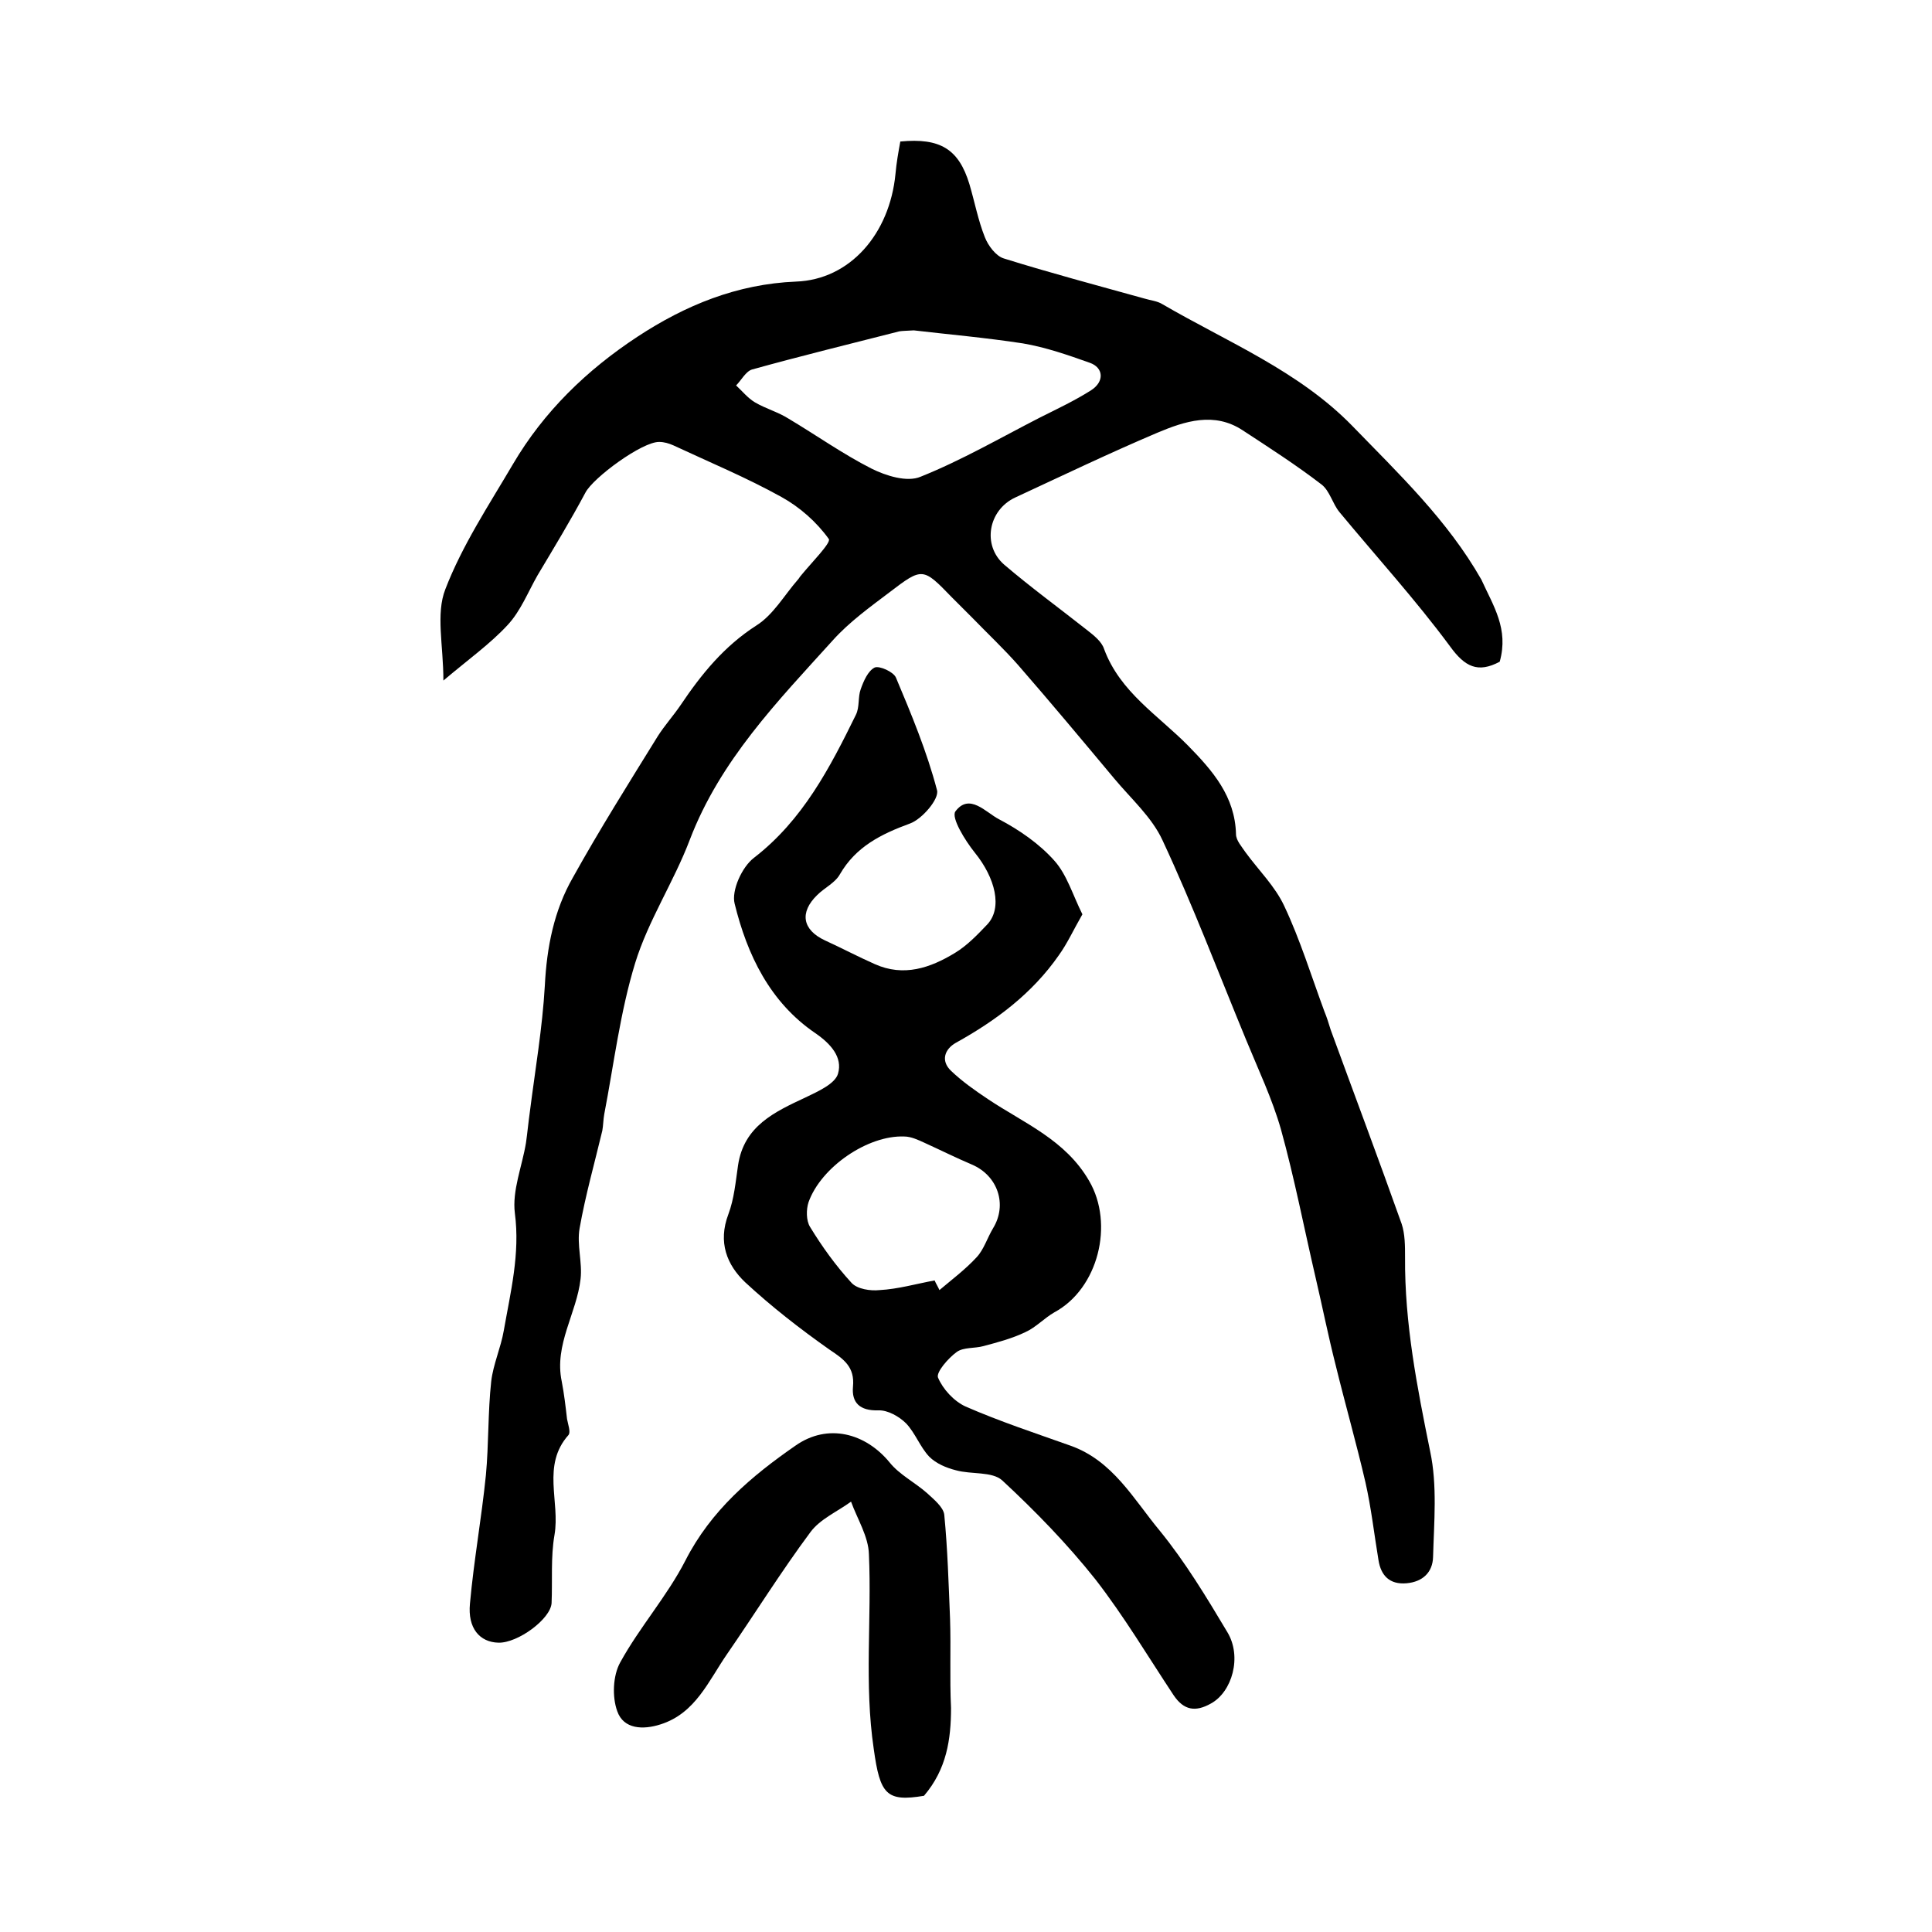 <?xml version="1.0" encoding="utf-8"?>
<!-- Generator: Adobe Illustrator 22.0.0, SVG Export Plug-In . SVG Version: 6.00 Build 0)  -->
<svg version="1.1" id="图层_1" xmlns="http://www.w3.org/2000/svg" xmlns:xlink="http://www.w3.org/1999/xlink" x="0px" y="0px"
	 viewBox="0 0 400 400" style="enable-background:new 0 0 400 400;" xml:space="preserve">
<style type="text/css">
	.st0{fill:#FFFFFF;}
</style>
<g>
	
	<path d="M310.5,137c-4.5,2.4-7.2,1.1-10.3-3.2c-7.1-9.6-15.2-18.5-22.9-27.8c-1.4-1.7-2-4.4-3.7-5.7c-5.2-4-10.8-7.6-16.3-11.2
		c-5.9-3.9-12-1.9-17.7,0.5c-9.9,4.2-19.7,8.9-29.4,13.4c-5.6,2.6-6.9,9.9-2.3,13.9c5.5,4.7,11.4,9,17.1,13.5c1.4,1.1,3.1,2.4,3.6,4
		c3.3,8.9,11.2,13.7,17.4,20c5.1,5.2,9.7,10.5,9.9,18.3c0,1.3,1.2,2.6,2,3.8c2.7,3.7,6.1,7,8,11.1c3.3,7,5.6,14.5,8.3,21.8
		c0.5,1.2,0.9,2.5,1.3,3.8c4.9,13.4,9.9,26.7,14.7,40.2c0.7,2.1,0.7,4.6,0.7,6.9c-0.1,13.7,2.5,26.9,5.2,40.2
		c1.5,7,0.8,14.6,0.6,21.9c-0.1,3.1-2.1,5.1-5.5,5.4c-3.5,0.3-5.3-1.6-5.8-4.8c-0.9-5.4-1.5-10.8-2.7-16.1
		c-1.9-8.2-4.2-16.2-6.2-24.4c-1.5-5.9-2.7-11.9-4.1-17.9c-2.4-10.3-4.4-20.7-7.2-30.8c-1.8-6.3-4.7-12.4-7.2-18.5
		c-5.7-13.8-11-27.8-17.3-41.3c-2.2-4.8-6.5-8.6-10-12.8c-6.6-7.9-13.2-15.8-19.9-23.5c-3-3.4-6.3-6.5-9.5-9.8
		c-1.4-1.4-2.8-2.8-4.2-4.2c-6-6.2-6.1-6.3-12.9-1.1c-4.1,3.1-8.4,6.2-11.8,10c-11.4,12.6-23.3,24.8-29.6,41.3
		c-3.3,8.7-8.6,16.7-11.3,25.5c-3.1,10.1-4.4,20.9-6.4,31.3c-0.2,1.1-0.2,2.3-0.4,3.4c-1.6,6.7-3.5,13.4-4.7,20.2
		c-0.6,3.4,0.6,7.1,0.2,10.5c-0.8,7.1-5.5,13.6-3.9,21.2c0.5,2.6,0.8,5.2,1.1,7.8c0.2,1.1,0.8,2.7,0.3,3.3
		c-5.6,6.3-1.7,13.8-2.9,20.7c-0.8,4.6-0.4,9.4-0.6,14.1c-0.2,3.3-7,8.3-11,8.2c-3.9-0.1-6.4-3-5.9-8.1c0.8-8.9,2.4-17.7,3.3-26.6
		c0.6-6.4,0.4-13,1.1-19.4c0.4-3.5,2-7,2.6-10.5c1.4-8,3.4-15.9,2.3-24.3c-0.6-4.7,1.5-9.7,2.3-14.6c0.3-2.1,0.5-4.3,0.8-6.4
		c1.1-8.7,2.6-17.4,3.1-26.1c0.4-8,1.9-15.6,5.8-22.4c5.5-9.9,11.6-19.6,17.6-29.3c1.4-2.2,3.2-4.2,4.7-6.4
		c4.3-6.4,9-12.2,15.7-16.5c3.5-2.2,5.8-6.3,8.6-9.5c0.2-0.2,0.4-0.6,0.6-0.8c2.1-2.6,6.3-6.8,5.8-7.6c-2.5-3.5-6-6.6-9.8-8.7
		c-7.2-4-14.9-7.2-22.4-10.7c-0.9-0.4-1.9-0.7-2.9-0.7c-3.5-0.1-13.7,7.4-15.3,10.5c-3.1,5.8-6.5,11.4-9.9,17.1
		c-2,3.5-3.5,7.4-6.2,10.3c-3.6,3.9-8.1,7.1-13.3,11.5c0-7.3-1.6-13.8,0.4-18.9c3.5-9.1,9-17.4,14-25.9
		c6.4-10.9,15.3-19.5,25.8-26.4c9.9-6.5,20.6-10.9,32.8-11.4c11.2-0.4,19.4-9.9,20.6-22.3c0.2-2.3,0.6-4.5,1-6.7
		c8.3-0.8,12.1,1.6,14.3,8.8c1.1,3.7,1.8,7.5,3.2,11c0.7,1.8,2.3,3.9,3.9,4.4c9.6,3,19.4,5.6,29.1,8.3c1.3,0.4,2.7,0.5,3.8,1.2
		c13.4,7.8,28.2,13.8,39.3,25.2c9.6,9.9,19.7,19.5,26.7,31.8C309.2,125.5,312.4,130.2,310.5,137z M189.2,68.4
		c-1.7,0.1-2.4,0.1-3,0.2c-10.2,2.6-20.4,5.1-30.5,7.9c-1.3,0.4-2.2,2.2-3.3,3.3c1.3,1.2,2.4,2.6,3.9,3.5c2.2,1.3,4.8,2,7,3.4
		c5.7,3.4,11.2,7.3,17.1,10.3c3,1.5,7.4,2.9,10.2,1.7c8.5-3.4,16.6-8.1,24.8-12.3c3.6-1.8,7.2-3.5,10.5-5.6c2.8-1.8,2.6-4.7-0.3-5.7
		c-4.5-1.6-9.1-3.2-13.8-4C204,69.9,196,69.2,189.2,68.4z"/>
	<path d="M224.1,189.3c-1.9,3.3-3.1,6-4.9,8.5c-5.5,7.9-13,13.5-21.3,18.1c-2.3,1.3-3.2,3.7-1,5.8c2.3,2.2,5,4.1,7.7,5.9
		c7.5,5,16,8.4,20.9,16.9c5.2,8.9,1.9,22.3-7.2,27.2c-2.1,1.2-3.8,3.1-6,4.1c-2.7,1.3-5.7,2.1-8.7,2.9c-1.8,0.5-4.1,0.2-5.5,1.2
		c-1.8,1.3-4.3,4.2-3.9,5.3c1,2.4,3.3,4.9,5.7,6c7.1,3.1,14.4,5.5,21.7,8.1c8.8,3.1,13.1,11.1,18.5,17.6c5.3,6.5,9.7,13.8,14,21
		c3.1,5.1,1,12.4-3.4,14.8c-3.2,1.8-5.6,1.4-7.7-1.7c-5.3-8-10.3-16.4-16.2-24c-5.8-7.3-12.4-14.1-19.3-20.5
		c-2.1-1.9-6.4-1.2-9.6-2.1c-2-0.5-4.1-1.4-5.5-2.8c-1.9-2-2.9-4.9-4.8-6.9c-1.4-1.4-3.8-2.8-5.8-2.7c-3.8,0.1-5.5-1.6-5.2-4.9
		c0.4-4.1-1.9-5.7-4.9-7.7c-6.1-4.3-12-8.9-17.4-13.9c-3.8-3.6-5.7-8.3-3.5-14.1c1.2-3.2,1.5-6.7,2-10.1c1.2-8.2,7.6-11.1,14-14.1
		c2.5-1.2,6.1-2.8,6.7-4.9c1-3.4-1.5-6.2-4.7-8.4c-9.4-6.4-14.1-16.2-16.7-26.8c-0.7-2.7,1.5-7.6,4-9.5
		c10.1-7.8,15.7-18.6,21.1-29.6c0.8-1.6,0.4-3.7,1-5.3c0.6-1.7,1.5-3.8,2.9-4.5c1-0.4,3.9,0.9,4.4,2.1c3.2,7.6,6.4,15.3,8.5,23.3
		c0.5,1.8-3.1,6-5.6,6.9c-6,2.2-11.2,4.8-14.5,10.5c-1,1.8-3.2,2.8-4.7,4.3c-3.7,3.6-3.1,7.2,1.6,9.4c3.5,1.6,6.9,3.4,10.3,4.9
		c6,2.7,11.5,0.8,16.6-2.3c2.5-1.5,4.7-3.8,6.7-5.9c3.2-3.4,1.7-9.6-2.6-14.9c-2-2.5-4.9-7.2-4-8.5c2.9-3.9,6.3,0.2,9,1.6
		c4.2,2.2,8.4,5.1,11.5,8.6C220.9,181.1,222.1,185.3,224.1,189.3z M193.5,265.1c0.3,0.7,0.7,1.3,1,2c2.6-2.2,5.4-4.3,7.7-6.8
		c1.5-1.6,2.2-4,3.4-6c3-4.9,1-10.9-4.4-13.2c-3.3-1.4-6.5-3-9.8-4.5c-1.3-0.6-2.8-1.3-4.2-1.3c-7.5-0.3-17.2,6.3-19.8,13.6
		c-0.5,1.5-0.5,3.8,0.3,5.1c2.5,4.1,5.3,8,8.6,11.6c1.2,1.3,3.9,1.7,5.8,1.5C185.9,266.9,189.7,265.8,193.5,265.1z"/>
	<path d="M191.3,371.8c-7.8,1.3-9.1-0.3-10.4-9.7c-2-13.5-0.4-26.9-1-40.3c-0.1-3.7-2.4-7.3-3.7-10.9c-2.9,2.1-6.4,3.6-8.4,6.3
		c-6.1,8.2-11.5,16.9-17.3,25.3c-3.8,5.5-6.5,12.2-13.7,14.5c-3.7,1.2-7.7,1-9-2.7c-1.1-3-0.9-7.4,0.6-10.1
		c4-7.3,9.7-13.7,13.5-21.1c5.3-10.4,13.7-17.5,22.8-23.8c6.7-4.7,14.5-2.6,19.5,3.5c2,2.5,5.2,4.1,7.7,6.3c1.4,1.3,3.4,2.9,3.6,4.5
		c0.7,7.2,0.9,14.4,1.2,21.6c0.2,6.1-0.1,12.2,0.2,18.4C196.9,360.1,196,366.3,191.3,371.8z"/>
	
	
</g>
</svg>
